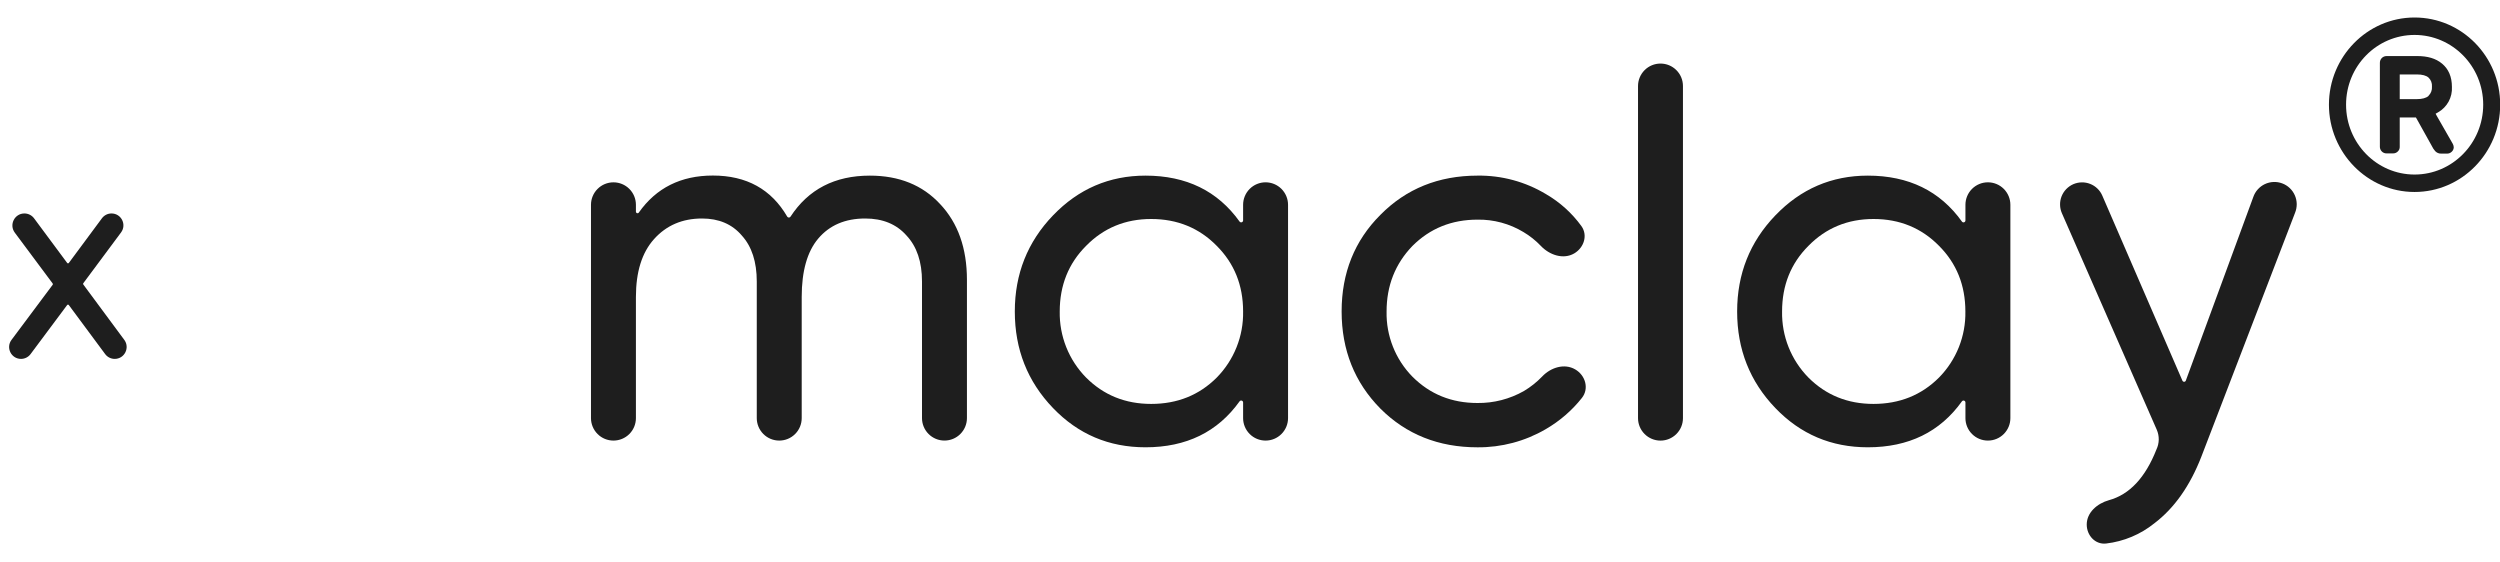 <?xml version="1.0" encoding="UTF-8"?> <svg xmlns="http://www.w3.org/2000/svg" width="120" height="27" viewBox="0 0 120 27" fill="none"><path d="M41.752 8.43C43.157 8.43 44.281 8.884 45.124 9.794C45.983 10.702 46.413 11.917 46.413 13.436V20.069C46.413 20.355 46.299 20.629 46.097 20.831C45.895 21.034 45.62 21.147 45.334 21.147C45.048 21.147 44.774 21.034 44.572 20.831C44.369 20.629 44.256 20.355 44.256 20.069V13.512C44.256 12.568 44.008 11.832 43.512 11.305C43.032 10.76 42.371 10.488 41.529 10.488C40.57 10.488 39.818 10.81 39.273 11.454C38.746 12.079 38.482 13.013 38.482 14.256V20.07C38.482 20.356 38.369 20.63 38.166 20.832C37.964 21.035 37.69 21.148 37.404 21.148C37.118 21.148 36.843 21.035 36.641 20.832C36.439 20.63 36.325 20.356 36.325 20.07V13.512C36.325 12.568 36.086 11.832 35.607 11.305C35.143 10.76 34.507 10.488 33.697 10.488C32.753 10.488 31.984 10.818 31.392 11.479C30.813 12.124 30.524 13.05 30.524 14.256V20.07C30.524 20.356 30.411 20.63 30.209 20.832C30.006 21.035 29.732 21.148 29.446 21.148C29.16 21.148 28.885 21.035 28.683 20.832C28.481 20.63 28.367 20.356 28.367 20.07V9.83C28.367 9.544 28.481 9.27 28.683 9.068C28.885 8.865 29.16 8.752 29.446 8.752C29.732 8.752 30.006 8.865 30.209 9.068C30.411 9.27 30.524 9.544 30.524 9.83V10.166C30.525 10.182 30.531 10.197 30.54 10.209C30.55 10.221 30.563 10.23 30.578 10.235C30.593 10.239 30.609 10.239 30.623 10.234C30.638 10.229 30.651 10.219 30.66 10.207C31.496 9.019 32.683 8.426 34.218 8.426C35.833 8.426 37.023 9.083 37.787 10.399C37.796 10.412 37.807 10.423 37.821 10.431C37.835 10.438 37.85 10.443 37.866 10.443C37.882 10.443 37.897 10.438 37.911 10.431C37.925 10.423 37.937 10.412 37.945 10.399C38.802 9.086 40.071 8.43 41.752 8.43Z" fill="#1E1E1E"></path><path d="M59.5 10.636C59.512 10.652 59.528 10.663 59.546 10.669C59.564 10.675 59.584 10.675 59.602 10.67C59.621 10.664 59.637 10.653 59.649 10.638C59.661 10.623 59.668 10.604 59.669 10.585V9.83C59.669 9.544 59.783 9.27 59.985 9.067C60.187 8.865 60.462 8.751 60.748 8.751C61.034 8.751 61.308 8.865 61.51 9.067C61.712 9.27 61.826 9.544 61.826 9.83V20.07C61.826 20.356 61.712 20.63 61.51 20.832C61.308 21.035 61.034 21.148 60.748 21.148C60.462 21.148 60.187 21.035 59.985 20.832C59.783 20.63 59.669 20.356 59.669 20.07V19.316C59.669 19.296 59.662 19.277 59.65 19.262C59.638 19.246 59.622 19.235 59.603 19.229C59.584 19.223 59.564 19.224 59.546 19.23C59.527 19.236 59.511 19.248 59.5 19.264C58.448 20.735 56.942 21.47 54.983 21.47C53.229 21.47 51.75 20.842 50.545 19.586C49.322 18.313 48.71 16.768 48.711 14.95C48.711 13.149 49.322 11.612 50.545 10.339C51.768 9.066 53.248 8.43 54.983 8.43C56.942 8.43 58.448 9.165 59.5 10.636ZM55.255 19.388C56.512 19.388 57.562 18.966 58.404 18.123C58.815 17.705 59.139 17.209 59.356 16.664C59.574 16.119 59.68 15.536 59.669 14.95C59.669 13.694 59.247 12.644 58.404 11.801C57.561 10.942 56.511 10.512 55.255 10.512C54.016 10.512 52.975 10.942 52.132 11.801C51.289 12.644 50.868 13.694 50.867 14.95C50.856 15.536 50.963 16.119 51.18 16.664C51.397 17.209 51.721 17.705 52.132 18.123C52.975 18.967 54.016 19.388 55.255 19.388Z" fill="#1E1E1E"></path><path d="M70.919 21.471C69.052 21.471 67.498 20.851 66.258 19.612C65.019 18.355 64.399 16.802 64.398 14.95C64.398 13.1 65.018 11.554 66.258 10.314C67.498 9.059 69.052 8.431 70.919 8.43C72.08 8.413 73.222 8.723 74.216 9.323C74.879 9.709 75.455 10.229 75.906 10.85C76.224 11.291 76.033 11.888 75.561 12.165C75.037 12.469 74.374 12.241 73.958 11.801C73.712 11.543 73.432 11.32 73.125 11.138C72.46 10.736 71.695 10.53 70.919 10.543C69.68 10.543 68.638 10.964 67.795 11.807C66.968 12.667 66.555 13.716 66.556 14.956C66.544 15.533 66.648 16.106 66.861 16.642C67.073 17.178 67.391 17.667 67.795 18.079C68.638 18.923 69.679 19.345 70.919 19.344C71.701 19.353 72.471 19.154 73.151 18.767C73.473 18.575 73.768 18.34 74.028 18.069C74.44 17.636 75.093 17.43 75.61 17.731C76.103 18.017 76.285 18.653 75.932 19.1C75.452 19.706 74.862 20.215 74.192 20.602C73.199 21.181 72.068 21.481 70.919 21.471Z" fill="#1E1E1E"></path><path d="M80.782 20.071C80.782 20.357 80.669 20.631 80.466 20.833C80.264 21.035 79.99 21.149 79.704 21.149C79.418 21.149 79.143 21.035 78.941 20.833C78.739 20.631 78.625 20.357 78.625 20.071V4.129C78.625 3.843 78.739 3.569 78.941 3.367C79.143 3.164 79.418 3.051 79.704 3.051C79.99 3.051 80.264 3.164 80.466 3.367C80.669 3.569 80.782 3.843 80.782 4.129V20.071Z" fill="#1E1E1E"></path><path d="M94.173 10.636C94.184 10.652 94.2 10.664 94.219 10.67C94.237 10.676 94.257 10.676 94.275 10.67C94.294 10.665 94.31 10.653 94.322 10.638C94.333 10.623 94.34 10.604 94.341 10.585V9.83C94.341 9.544 94.454 9.27 94.657 9.067C94.859 8.865 95.133 8.751 95.419 8.751C95.706 8.751 95.98 8.865 96.182 9.067C96.384 9.27 96.498 9.544 96.498 9.83V20.07C96.498 20.356 96.384 20.63 96.182 20.832C95.98 21.035 95.706 21.148 95.419 21.148C95.133 21.148 94.859 21.035 94.657 20.832C94.454 20.63 94.341 20.356 94.341 20.07V19.316C94.34 19.297 94.333 19.278 94.322 19.263C94.31 19.247 94.294 19.236 94.275 19.23C94.257 19.225 94.237 19.225 94.219 19.231C94.2 19.237 94.184 19.249 94.173 19.264C93.12 20.735 91.614 21.47 89.655 21.47C87.901 21.47 86.422 20.842 85.217 19.586C83.994 18.313 83.382 16.768 83.383 14.95C83.383 13.149 83.994 11.612 85.217 10.339C86.44 9.066 87.919 8.43 89.655 8.43C91.614 8.43 93.12 9.165 94.173 10.636ZM89.923 19.388C91.179 19.388 92.229 18.966 93.072 18.123C93.484 17.705 93.807 17.209 94.025 16.664C94.242 16.119 94.349 15.536 94.338 14.95C94.338 13.694 93.916 12.644 93.074 11.801C92.23 10.942 91.182 10.512 89.928 10.512C88.689 10.512 87.648 10.942 86.804 11.801C85.961 12.644 85.54 13.694 85.54 14.95C85.529 15.536 85.635 16.119 85.852 16.664C86.069 17.209 86.393 17.705 86.804 18.123C87.648 18.967 88.689 19.388 89.928 19.388H89.923Z" fill="#1E1E1E"></path><path d="M104.755 18.27C104.762 18.286 104.773 18.3 104.788 18.31C104.802 18.32 104.82 18.326 104.837 18.326C104.855 18.326 104.872 18.32 104.887 18.31C104.902 18.3 104.913 18.286 104.919 18.27L108.157 9.46C108.203 9.324 108.277 9.199 108.372 9.092C108.468 8.985 108.584 8.898 108.713 8.837C108.843 8.776 108.984 8.741 109.127 8.735C109.27 8.729 109.413 8.752 109.548 8.803C109.682 8.853 109.805 8.93 109.909 9.029C110.013 9.127 110.096 9.246 110.153 9.378C110.211 9.509 110.241 9.651 110.243 9.794C110.244 9.938 110.217 10.08 110.163 10.213L105.666 21.918C105.12 23.323 104.369 24.389 103.411 25.117C102.746 25.653 101.942 25.99 101.094 26.089C100.572 26.149 100.163 25.701 100.163 25.178C100.163 24.598 100.669 24.166 101.229 24.009C102.217 23.739 102.977 22.927 103.51 21.573C103.58 21.425 103.617 21.264 103.62 21.101C103.622 20.937 103.59 20.775 103.524 20.625L98.971 10.234C98.915 10.106 98.885 9.969 98.883 9.83C98.88 9.692 98.905 9.554 98.956 9.424C99.007 9.295 99.083 9.177 99.179 9.077C99.276 8.977 99.391 8.897 99.518 8.841C99.646 8.786 99.783 8.756 99.921 8.754C100.06 8.751 100.198 8.776 100.328 8.827C100.457 8.878 100.575 8.953 100.675 9.05C100.775 9.146 100.855 9.261 100.91 9.389L104.755 18.27Z" fill="#1E1E1E"></path><path d="M117.731 6.9L116.974 5.578L116.909 5.459L117.026 5.392C117.24 5.271 117.416 5.092 117.534 4.876C117.652 4.66 117.706 4.415 117.692 4.17C117.692 3.685 117.529 3.314 117.222 3.057C116.916 2.8 116.514 2.691 116.028 2.691H114.554C114.51 2.691 114.467 2.7 114.426 2.717C114.386 2.735 114.349 2.76 114.319 2.793C114.263 2.854 114.233 2.935 114.234 3.018V7.042C114.233 7.124 114.263 7.203 114.319 7.262C114.349 7.295 114.385 7.321 114.426 7.338C114.466 7.356 114.51 7.364 114.554 7.363H114.867C114.909 7.364 114.951 7.356 114.991 7.34C115.03 7.324 115.066 7.3 115.095 7.27C115.126 7.241 115.15 7.206 115.166 7.167C115.182 7.127 115.189 7.085 115.187 7.043V5.638H115.964L116.002 5.705L116.798 7.134C116.825 7.174 116.857 7.213 116.889 7.254C116.926 7.293 116.97 7.324 117.02 7.345C117.07 7.366 117.123 7.375 117.177 7.373H117.47C117.548 7.372 117.622 7.341 117.679 7.287C117.71 7.26 117.735 7.226 117.753 7.188C117.77 7.15 117.779 7.109 117.78 7.068C117.777 7.009 117.76 6.951 117.731 6.9ZM116.57 4.605C116.452 4.706 116.266 4.758 116.009 4.758H115.187V3.573H116.009C116.27 3.573 116.459 3.625 116.57 3.725C116.628 3.78 116.673 3.848 116.701 3.922C116.729 3.997 116.74 4.077 116.734 4.157C116.74 4.237 116.729 4.319 116.701 4.394C116.673 4.47 116.628 4.539 116.57 4.596V4.605Z" fill="#1E1E1E"></path><path d="M115.899 0.84C113.635 0.84 111.789 2.72 111.789 5.024C111.789 7.328 113.635 9.215 115.899 9.215C118.164 9.215 120.009 7.335 120.009 5.024C120.009 2.713 118.17 0.84 115.899 0.84ZM115.899 8.378C114.085 8.378 112.611 6.876 112.611 5.024C112.611 3.171 114.085 1.677 115.899 1.677C117.713 1.677 119.194 3.177 119.194 5.024C119.194 6.87 117.719 8.378 115.899 8.378Z" fill="#1E1E1E"></path><path d="M5.966 16.314C6.246 16.692 5.976 17.227 5.506 17.227C5.325 17.227 5.154 17.141 5.047 16.995L3.303 14.642C3.284 14.615 3.243 14.615 3.223 14.642L1.466 16.998C1.358 17.142 1.189 17.227 1.009 17.227C0.539 17.227 0.271 16.691 0.552 16.315L2.529 13.668C2.542 13.651 2.542 13.627 2.529 13.609L0.71 11.167C0.427 10.787 0.698 10.246 1.172 10.246C1.355 10.246 1.527 10.333 1.635 10.479L3.224 12.621C3.243 12.648 3.284 12.648 3.304 12.621L4.893 10.477C5.001 10.332 5.171 10.246 5.352 10.246C5.822 10.246 6.091 10.781 5.81 11.158L3.998 13.595C3.985 13.613 3.984 13.637 3.998 13.655L5.966 16.314Z" fill="#1E1E1E"></path></svg> 